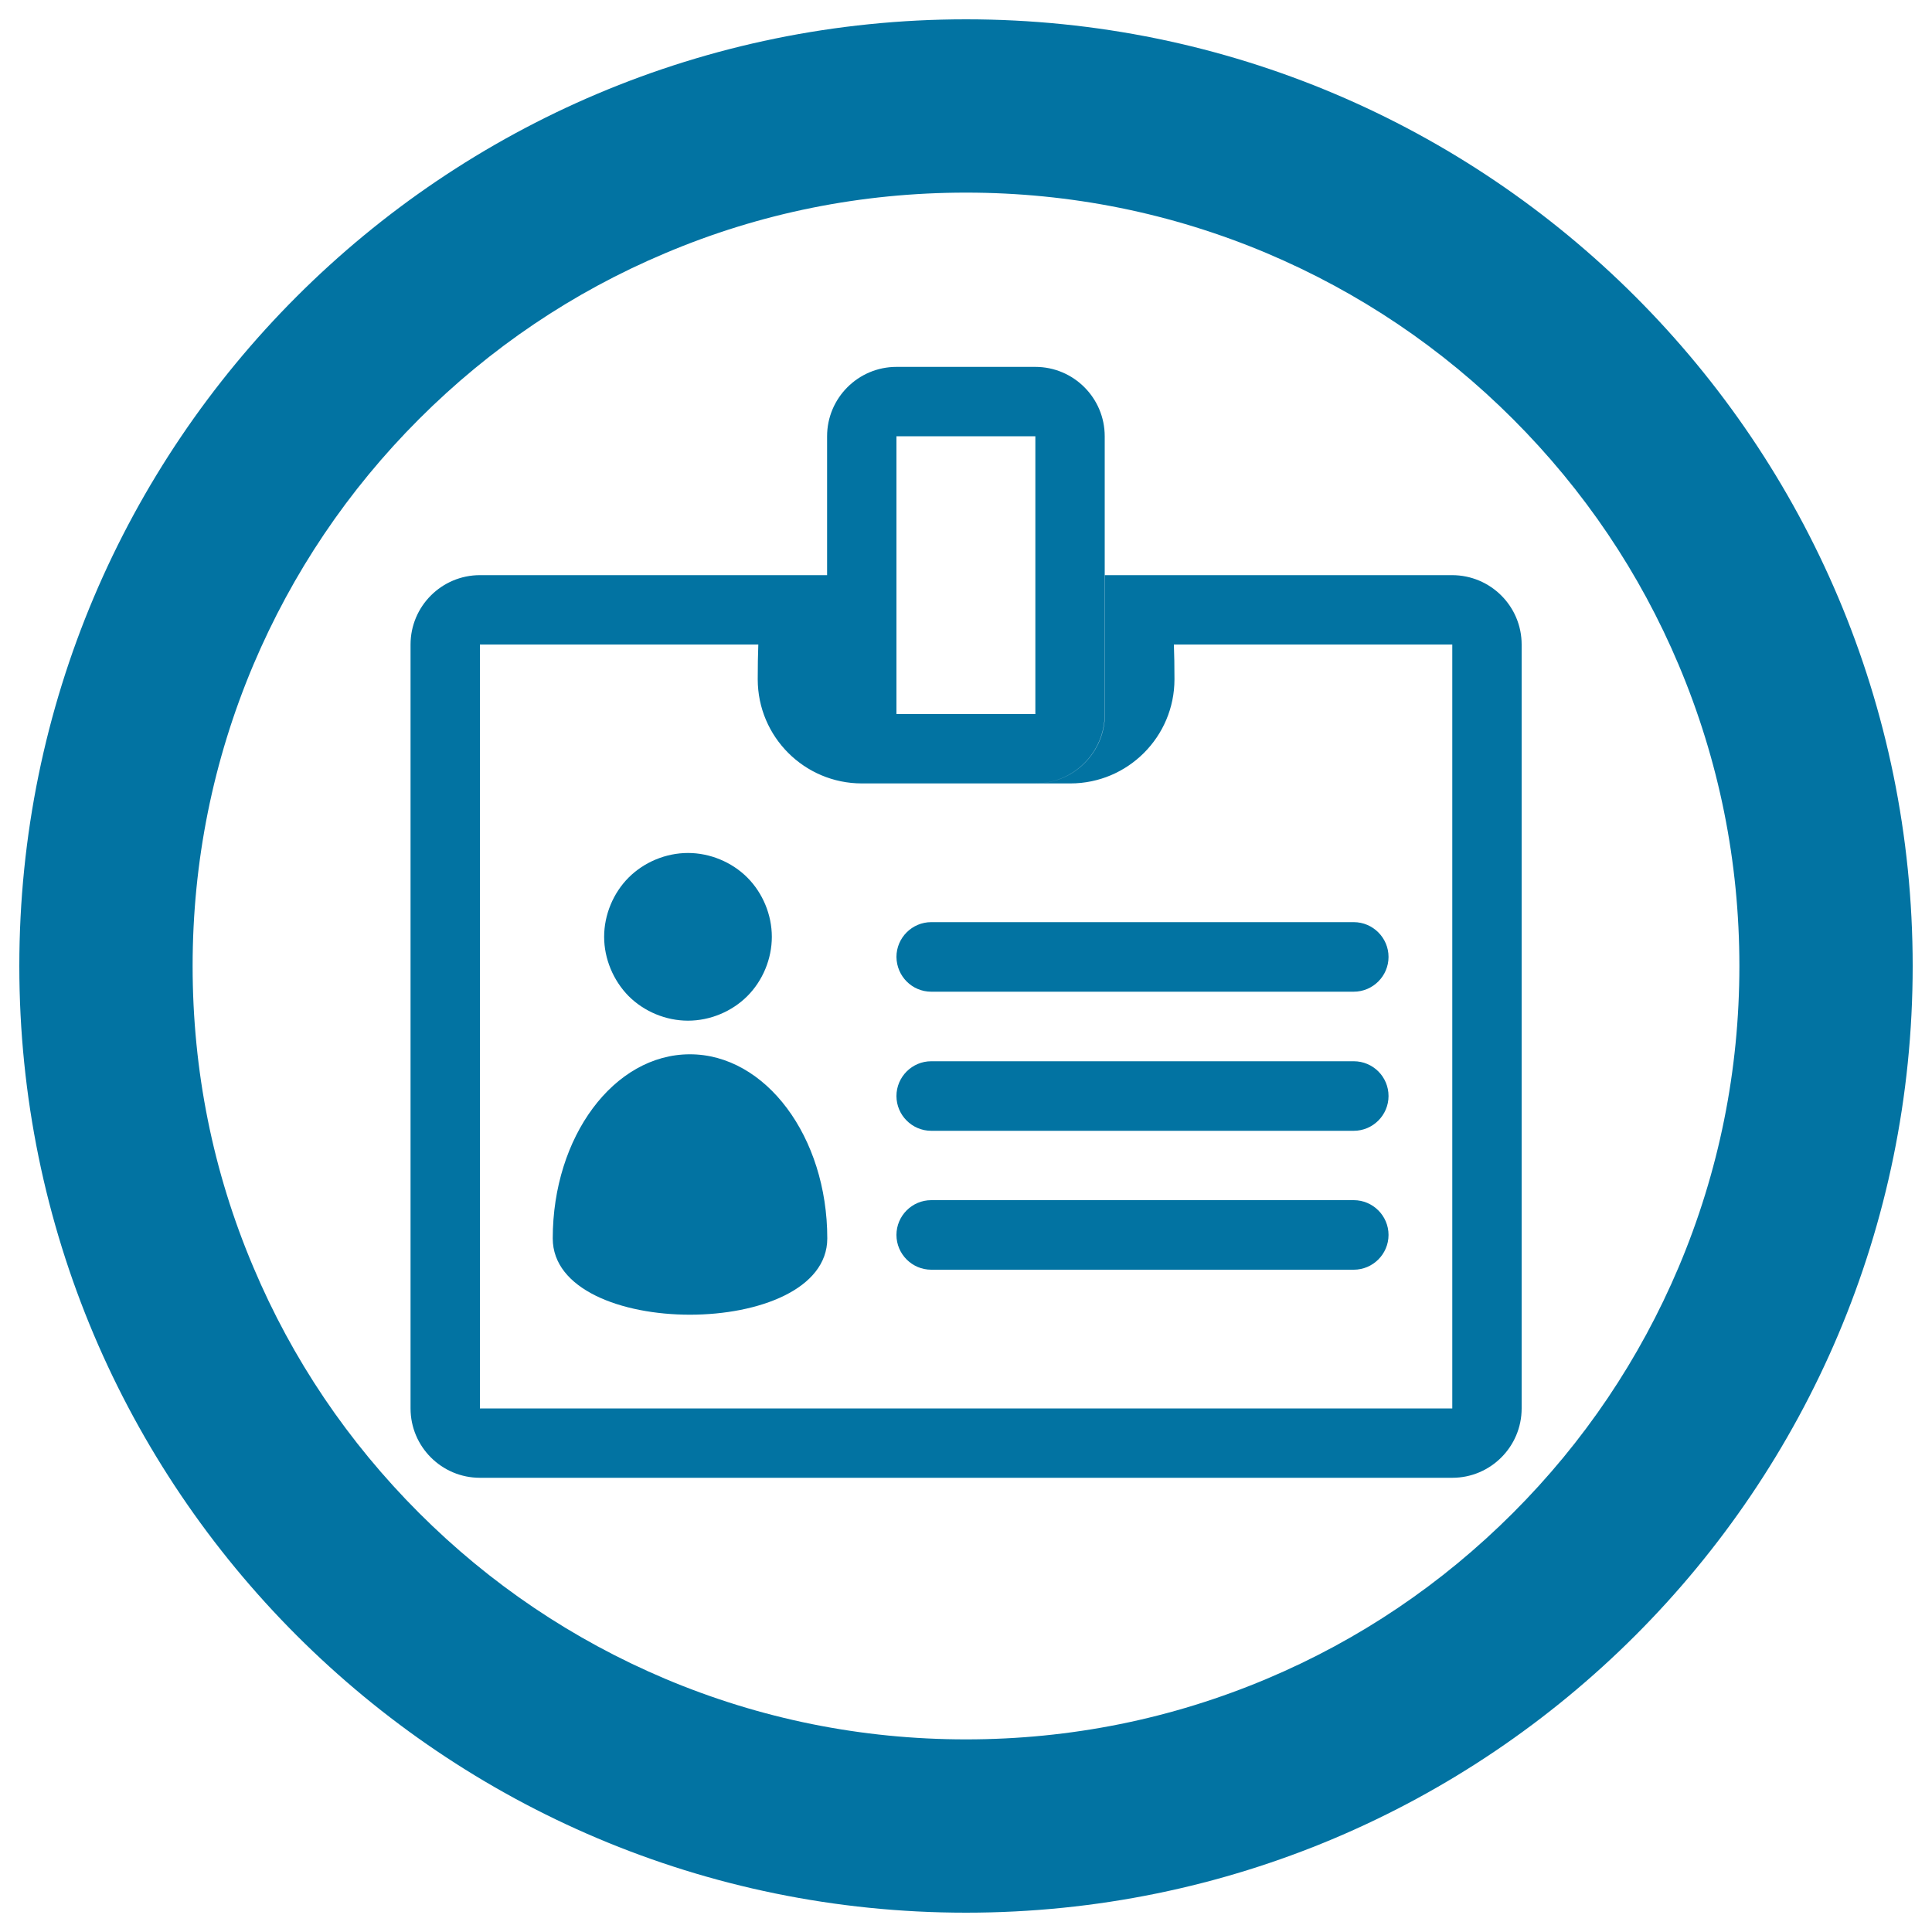 <svg xmlns="http://www.w3.org/2000/svg" viewBox="0 0 1000 1000" style="fill:#0273a2">
<title>Identity Authentication SVG icon</title>
<path d="M500,99.7c54.1,0,106.5,10.6,155.8,31.4c47.7,20.2,90.5,49,127.3,85.8c36.8,36.8,65.7,79.6,85.8,127.3c20.8,49.3,31.4,101.7,31.4,155.8c0,54.1-10.6,106.5-31.4,155.8c-20.2,47.7-49,90.5-85.8,127.3c-36.8,36.8-79.6,65.7-127.3,85.8c-49.3,20.8-101.7,31.4-155.8,31.4c-54.1,0-106.5-10.6-155.8-31.4c-47.7-20.2-90.5-49-127.3-85.8c-36.8-36.8-65.7-79.6-85.8-127.3C110.2,606.5,99.7,554.1,99.7,500c0-54.1,10.6-106.5,31.4-155.8c20.2-47.7,49-90.5,85.8-127.3c36.8-36.8,79.6-65.7,127.3-85.8C393.5,110.2,445.9,99.7,500,99.7 M500,10C229.4,10,10,229.4,10,500c0,270.6,219.4,490,490,490c270.6,0,490-219.4,490-490C990,229.4,770.6,10,500,10L500,10z"/><path d="M751.6,297.7H571.9v71.9c0,19.8-16.1,35.9-35.9,35.9h18c29.8,0,53.9-24.2,53.9-53.9c0-6.8-0.1-12.8-0.3-18h144.1V729H248.4V333.6h144.1c-0.2,5.2-0.3,11.1-0.3,18c0,29.8,24.2,53.9,53.9,53.9h18c-19.8,0-35.9-16.1-35.9-35.9v-71.9H248.4c-19.8,0-35.9,16.1-35.9,35.9V729c0,19.8,16.1,35.9,35.9,35.9h503.3c19.8,0,35.9-16.1,35.9-35.9V333.6C787.6,313.8,771.5,297.7,751.6,297.7L751.6,297.7z M700.7,549.3H482c-9.9,0-18,8.1-18,18c0,9.9,8.1,18,18,18h218.7c9.9,0,18-8.1,18-18C718.7,557.3,710.6,549.3,700.7,549.3L700.7,549.3z M700.7,621.2H482c-9.9,0-18,8.1-18,18s8.1,18,18,18h218.7c9.9,0,18-8.1,18-18S710.6,621.2,700.7,621.2L700.7,621.2z M482,513.3h218.7c9.9,0,18-8.1,18-18c0-9.9-8.1-18-18-18H482c-9.9,0-18,8.1-18,18C464.1,505.3,472.1,513.3,482,513.3L482,513.3z M312.7,484.9c0-11.4,4.7-22.7,12.7-30.7c8-8,19.3-12.7,30.7-12.7c11.4,0,22.7,4.7,30.7,12.7c8,8,12.7,19.3,12.7,30.7c0,11.4-4.7,22.7-12.7,30.7c-8,8-19.3,12.7-30.7,12.7c-11.4,0-22.7-4.7-30.7-12.7C317.4,507.5,312.7,496.2,312.7,484.9L312.7,484.9z M357.1,545.7c-39.3,0-71,42.6-71,95.3s142.1,52.6,142.1,0S396.3,545.7,357.1,545.7L357.1,545.7z M428.1,369.6c0,19.8,16.1,35.9,35.9,35.9h71.9c19.8,0,35.9-16.1,35.9-35.9v-71.9v-71.9c0-19.8-16.1-35.9-35.9-35.9h-71.9c-19.8,0-35.9,16.1-35.9,35.9v71.9V369.6L428.1,369.6z M535.9,369.6h-71.9V225.8h71.9V369.6L535.9,369.6z"/>
</svg>